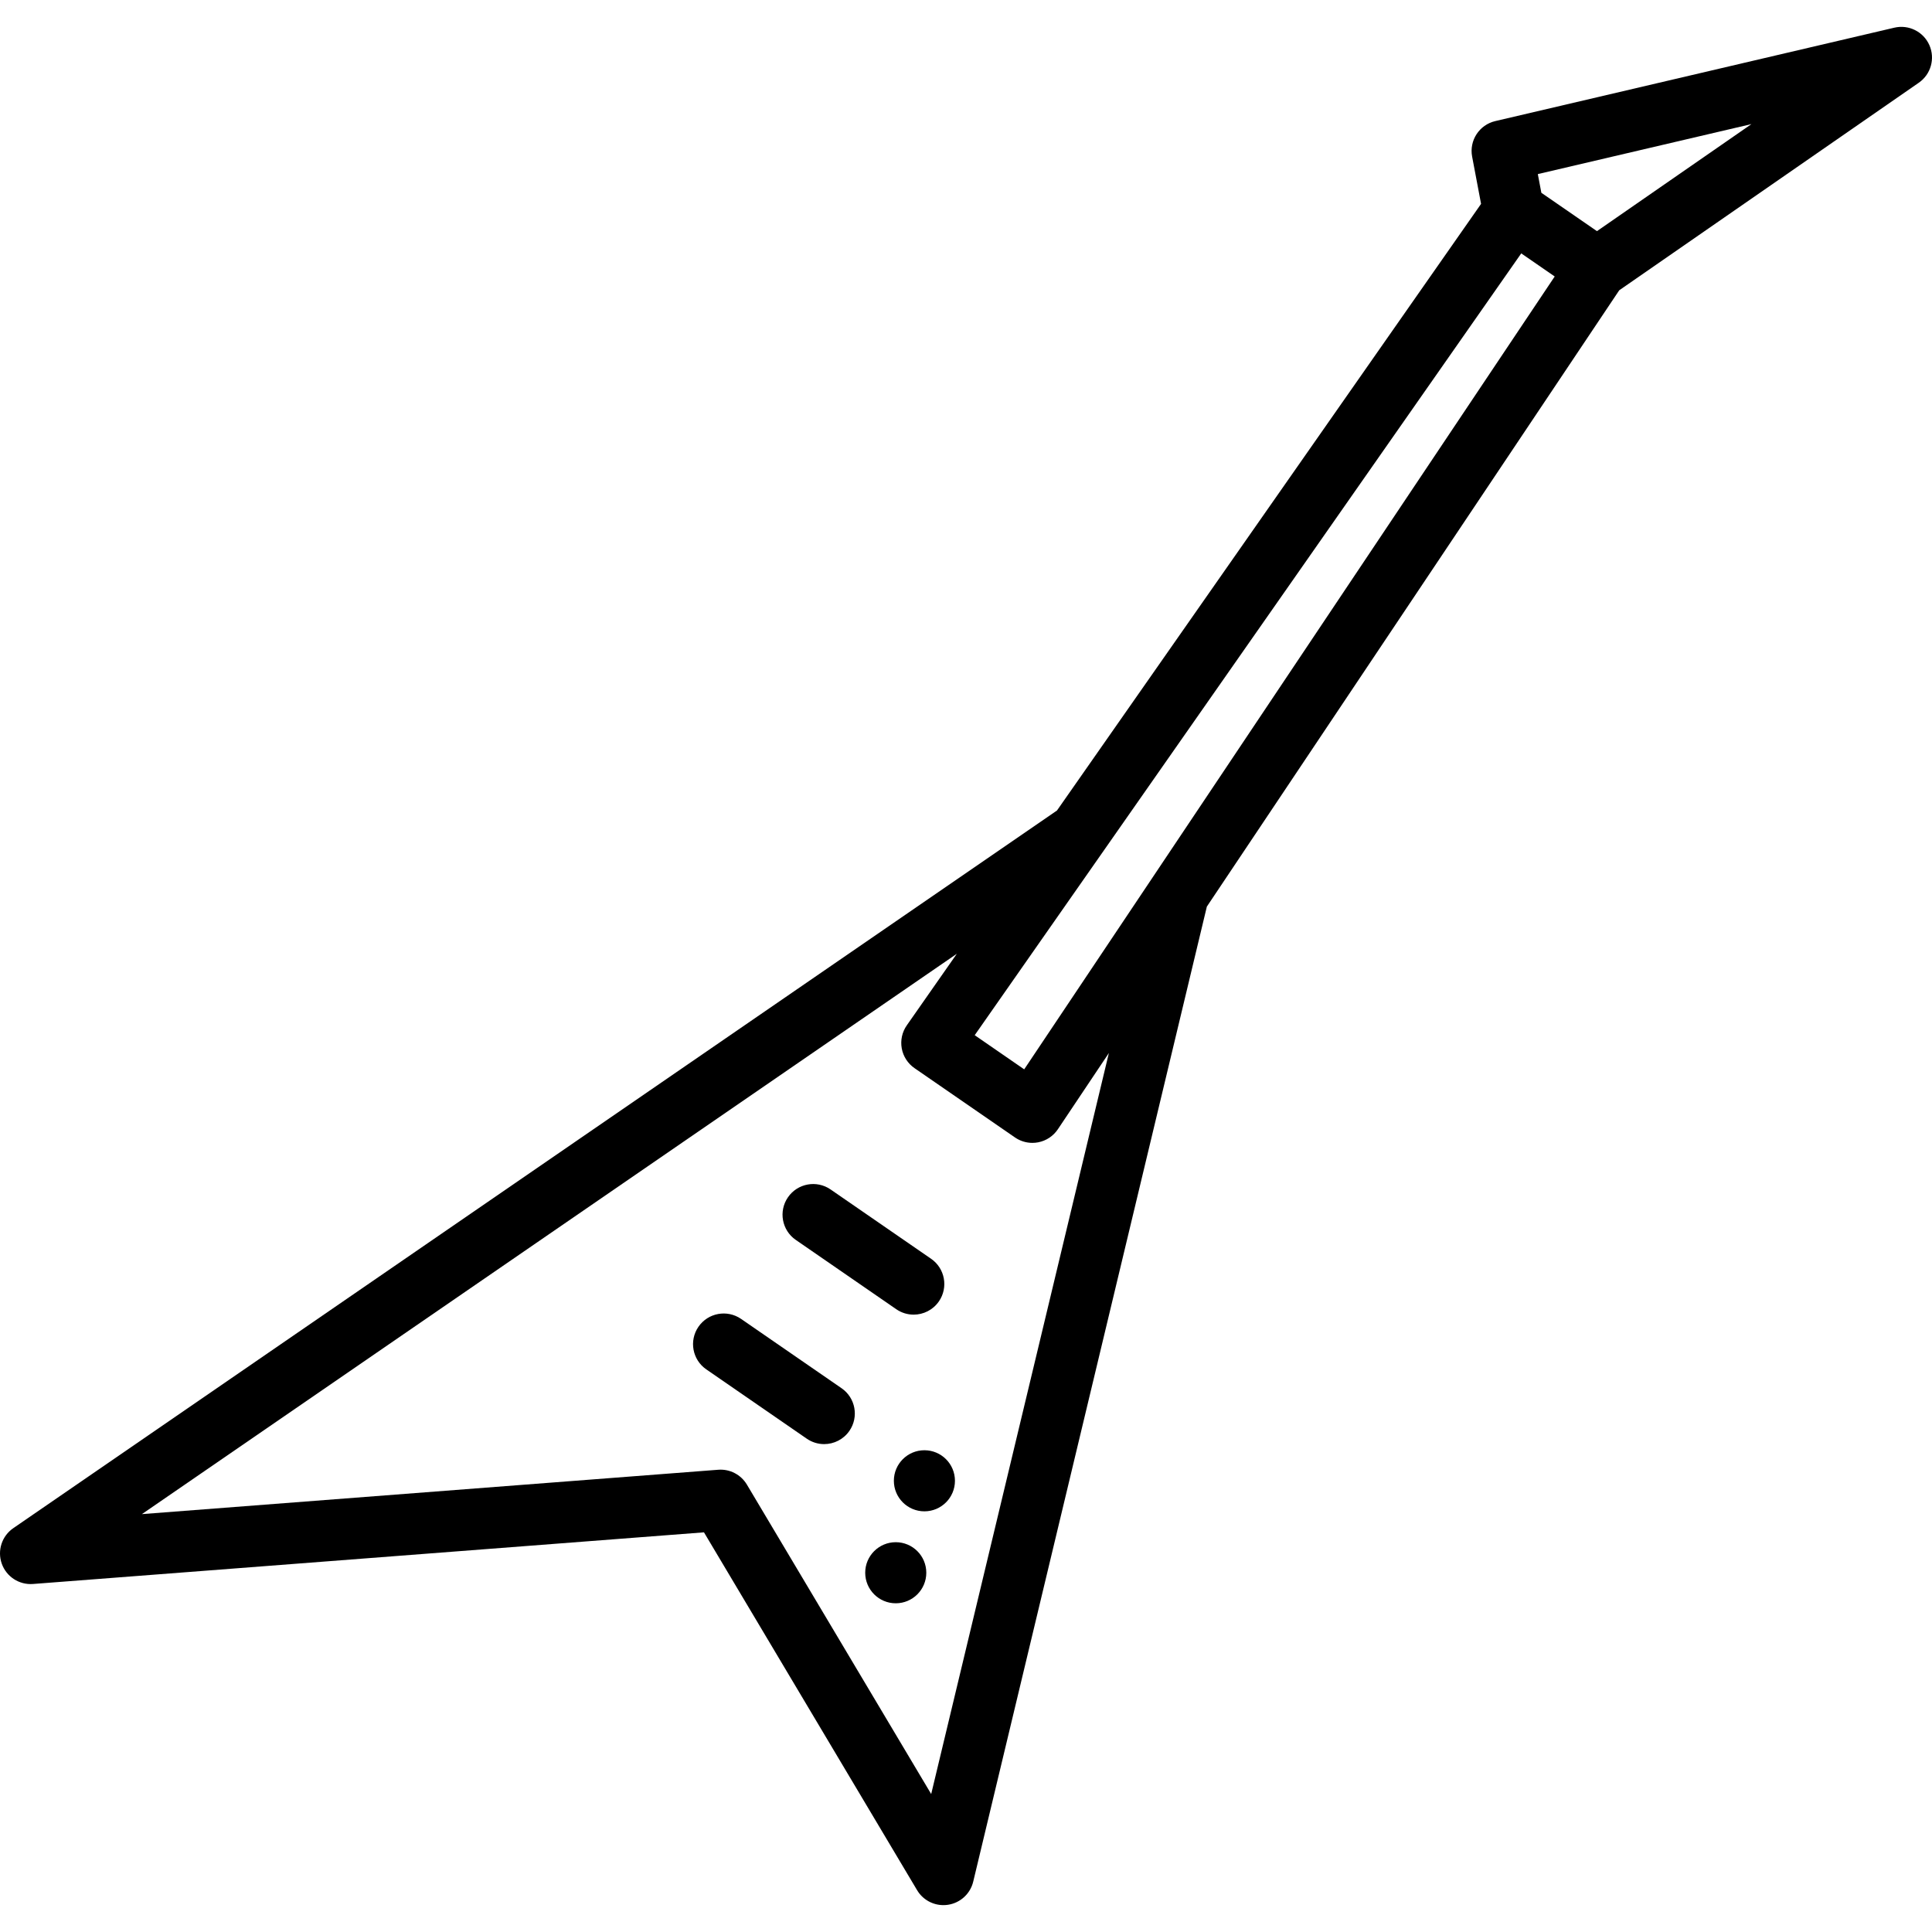 <?xml version="1.0" encoding="iso-8859-1"?>
<!-- Uploaded to: SVG Repo, www.svgrepo.com, Generator: SVG Repo Mixer Tools -->
<svg fill="#000000" height="800px" width="800px" version="1.1" id="Layer_1" xmlns="http://www.w3.org/2000/svg" xmlns:xlink="http://www.w3.org/1999/xlink" 
	 viewBox="0 0 512 512" xml:space="preserve">
<g>
	<g>
		<path d="M511.3,11.948c-1.583-3.565-5.477-5.501-9.274-4.613L396.259,32.091c-4.236,0.992-6.939,5.144-6.13,9.419l2.369,12.519
			L280.109,214.794L3.521,404.98c-3.027,2.082-4.28,5.935-3.056,9.399c1.224,3.464,4.616,5.672,8.282,5.393l177.813-13.687
			l56.477,94.827c1.479,2.483,4.146,3.967,6.977,3.967c0.405,0,0.814-0.03,1.223-0.092c3.268-0.497,5.908-2.923,6.678-6.137
			l61.915-258.394L429.114,76.929l79.389-55.006C511.709,19.701,512.884,15.514,511.3,11.948z M246.775,475.438l-48.835-81.996
			c-1.579-2.651-4.528-4.183-7.603-3.942L37.609,401.257L253.569,252.76l-13.261,18.969c-1.239,1.773-1.72,3.967-1.336,6.095
			c0.383,2.128,1.601,4.016,3.381,5.245l26.627,18.369c1.367,0.942,2.977,1.436,4.613,1.436c0.508,0,1.017-0.048,1.523-0.144
			c2.136-0.407,4.019-1.655,5.228-3.461l13.522-20.209L246.775,475.438z M271.424,283.386l-13.117-9.049L403.146,67.151l8.869,6.118
			L271.424,283.386z M423.21,61.255L408.475,51.09l-0.937-4.954l56.617-13.251L423.21,61.255z"/>
	</g>
</g>
<g>
	<g>
		<path d="M223.026,367.896l-26.628-18.368c-3.694-2.547-8.752-1.618-11.298,2.074c-2.547,3.693-1.618,8.751,2.075,11.298
			l26.628,18.368c1.408,0.971,3.014,1.437,4.604,1.437c2.58,0,5.119-1.227,6.694-3.511
			C227.648,375.503,226.719,370.444,223.026,367.896z"/>
	</g>
</g>
<g>
	<g>
		<path d="M246.742,333.585l-26.629-18.367c-3.695-2.547-8.753-1.618-11.298,2.075c-2.547,3.692-1.618,8.75,2.075,11.297
			l26.629,18.366c1.408,0.971,3.014,1.437,4.604,1.437c2.581,0,5.119-1.227,6.694-3.511
			C251.365,341.19,250.435,336.131,246.742,333.585z"/>
	</g>
</g>
<g>
	<g>
		<circle cx="237.384" cy="416.793" r="8.094"/>
	</g>
</g>
<g>
	<g>
		<circle cx="244.977" cy="392.424" r="8.094"/>
	</g>
</g>
</svg>